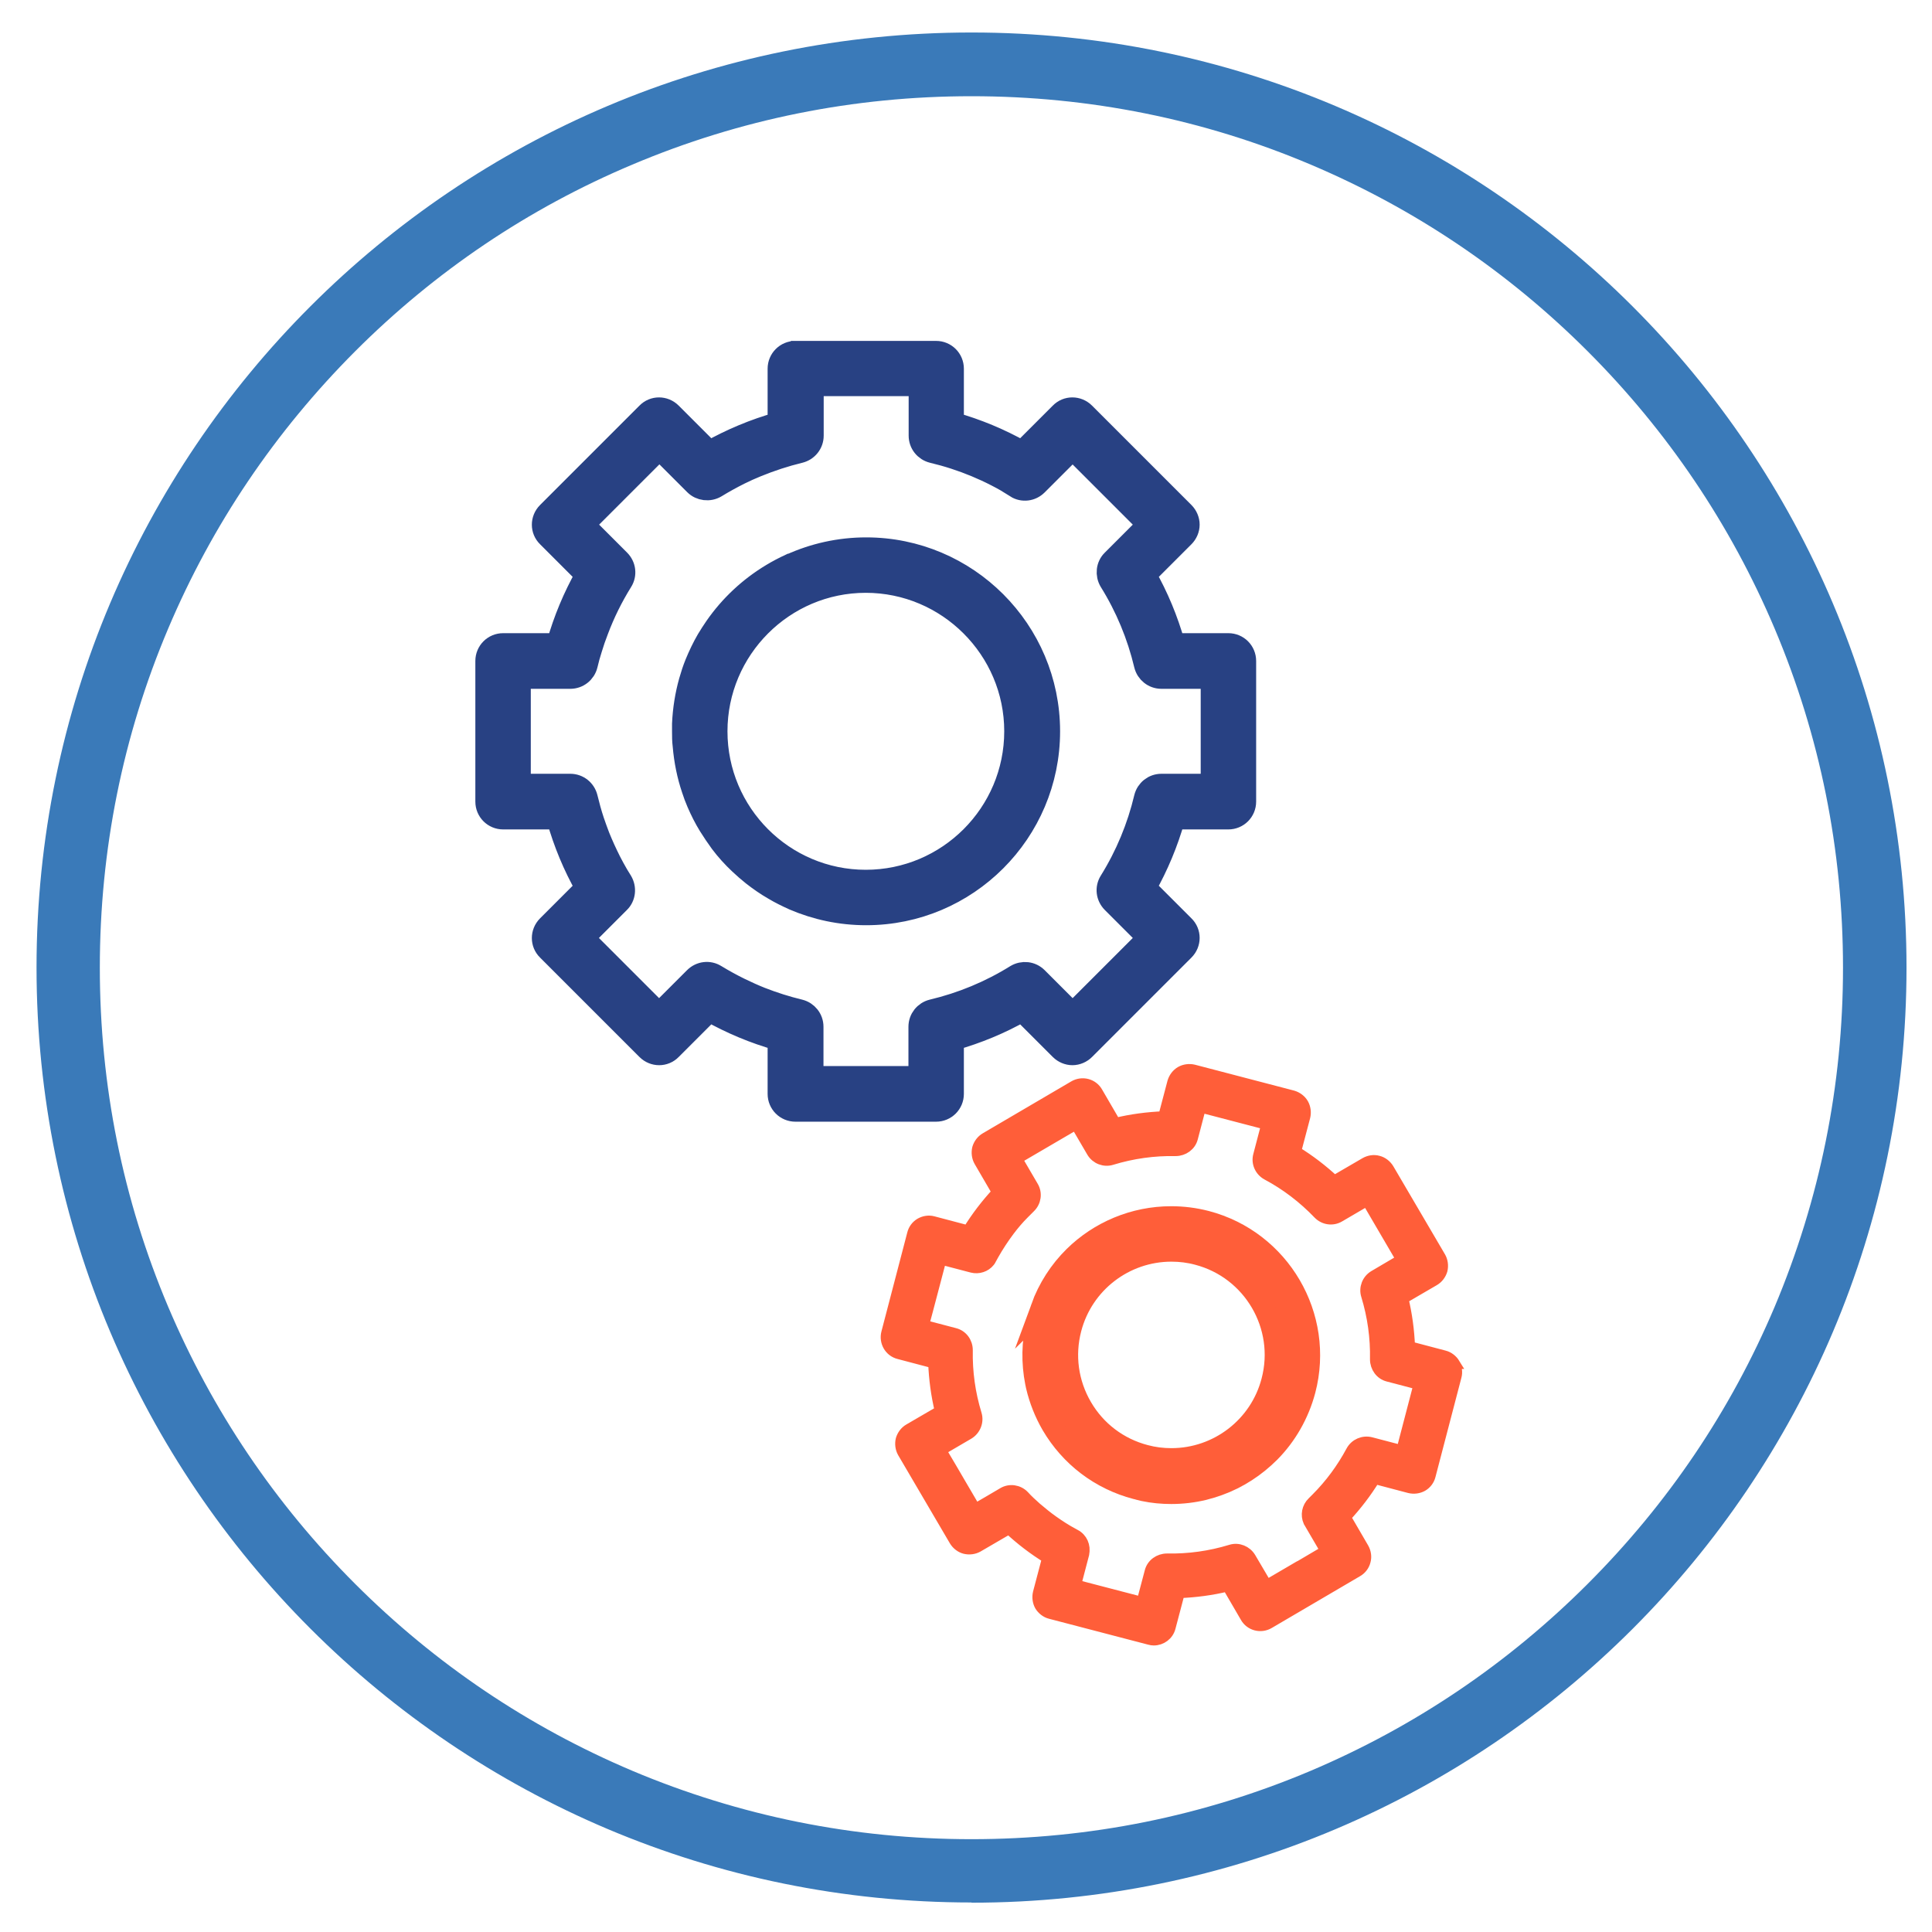 <?xml version="1.0" encoding="UTF-8"?>
<svg id="Livello_1" xmlns="http://www.w3.org/2000/svg" version="1.1" viewBox="0 0 90.96 90.96">
  <!-- Generator: Adobe Illustrator 29.8.2, SVG Export Plug-In . SVG Version: 2.1.1 Build 3)  -->
  <defs>
    <style>
      .st0 {
        stroke-width: .5px;
      }

      .st0, .st1, .st2 {
        fill: none;
        stroke-miterlimit: 10;
      }

      .st0, .st2 {
        stroke: #ff5e39;
      }

      .st3 {
        fill: #ff5e39;
      }

      .st4 {
        fill: #284183;
      }

      .st1 {
        stroke: #284183;
      }

      .st5 {
        fill: #3a7ab9;
      }
    </style>
  </defs>
  <path class="st5" d="M45.74,89.58c24.31,0,44.02-19.71,44.02-44.02S70.05,1.53,45.74,1.53,1.72,21.24,1.72,45.55s19.71,44.02,44.02,44.02M45.74,86.59c-5.54,0-10.92-1.09-15.97-3.22-4.89-2.07-9.28-5.03-13.05-8.8-3.77-3.77-6.73-8.16-8.8-13.04-2.14-5.06-3.22-10.43-3.22-15.97s1.08-10.92,3.22-15.97c2.07-4.89,5.03-9.27,8.8-13.05,3.77-3.77,8.16-6.73,13.05-8.79,5.06-2.14,10.43-3.22,15.97-3.22s10.92,1.08,15.97,3.22c4.89,2.07,9.28,5.03,13.04,8.79s6.73,8.16,8.8,13.05c2.14,5.06,3.22,10.43,3.22,15.97s-1.09,10.91-3.22,15.97c-2.07,4.89-5.03,9.27-8.8,13.04-3.77,3.77-8.16,6.73-13.04,8.8-5.06,2.14-10.43,3.22-15.97,3.22"/>
  <path class="st4" d="M47.83,22.95c.32.2.73.15,1-.12l1.67-1.67,3.54,3.54-1.67,1.67c-.27.26-.31.68-.12,1,.76,1.22,1.31,2.55,1.64,3.94.09.36.41.62.79.62h2.35v5h-2.35c-.38,0-.7.26-.79.62-.33,1.39-.88,2.72-1.64,3.94-.2.32-.15.73.12,1l1.67,1.67-3.54,3.54-1.67-1.67c-.27-.27-.68-.31-1-.12-1.22.76-2.55,1.31-3.94,1.64-.36.09-.62.41-.62.79v2.35h-5v-2.35c0-.38-.26-.7-.62-.79-.62-.15-1.22-.34-1.81-.57-.33-.13-.66-.28-.99-.44-.39-.19-.77-.4-1.15-.63-.32-.2-.73-.15-1,.12l-.21.21-.69.69-.77.77-3.54-3.54,1.67-1.67c.27-.26.31-.68.12-1-.06-.1-.13-.21-.19-.31-.12-.21-.24-.42-.35-.64-.19-.38-.37-.77-.53-1.17-.09-.24-.18-.48-.26-.72-.12-.36-.22-.73-.31-1.1-.09-.36-.41-.62-.79-.62h-2.36v-5h2.36c.38,0,.7-.26.79-.62.06-.26.13-.51.21-.76.09-.3.19-.59.3-.87.3-.8.68-1.57,1.14-2.31.2-.32.15-.73-.12-1l-1.67-1.67.22-.22.57-.57.94-.94.58-.58.96-.96.27-.28.12.12.77.77.76.76.02.02c.26.26.68.31,1,.12.36-.22.74-.43,1.12-.62.26-.13.53-.25.8-.36.66-.27,1.33-.49,2.03-.66.36-.09.62-.41.62-.79v-2.36h5v2.36c0,.38.26.7.62.79,1.39.33,2.72.88,3.94,1.64M37.45,16.55c-.45,0-.81.36-.81.81v2.54c-1.13.32-2.21.77-3.24,1.35l-1.8-1.8c-.32-.32-.83-.32-1.14,0l-4.68,4.68c-.32.32-.32.83,0,1.14l1.8,1.8c-.58,1.03-1.03,2.11-1.35,3.24h-2.54c-.45,0-.81.36-.81.81v6.62c0,.45.36.81.81.81h2.54c.32,1.13.77,2.22,1.35,3.24l-1.8,1.8c-.32.32-.32.83,0,1.14l4.68,4.68c.32.32.83.32,1.14,0l1.8-1.8c1.03.58,2.11,1.03,3.24,1.35v2.54c0,.45.36.81.81.81h6.62c.45,0,.81-.36.81-.81v-2.54c1.13-.32,2.22-.77,3.24-1.35l1.8,1.8c.15.15.36.24.57.24s.42-.09.57-.24l4.68-4.68c.32-.32.32-.83,0-1.14l-1.8-1.8c.58-1.03,1.03-2.11,1.35-3.24h2.54c.45,0,.81-.36.81-.81v-6.62c0-.45-.36-.81-.81-.81h-2.54c-.32-1.13-.77-2.22-1.35-3.24l1.8-1.8c.15-.15.24-.36.24-.57s-.09-.42-.24-.57l-4.68-4.68c-.32-.32-.83-.32-1.14,0l-1.8,1.8c-1.03-.58-2.11-1.03-3.24-1.35v-2.54c0-.45-.36-.81-.81-.81h-6.62Z"/>
  <path class="st1" d="M47.83,22.95c.32.2.73.15,1-.12l1.67-1.67,3.54,3.54-1.67,1.67c-.27.26-.31.68-.12,1,.76,1.22,1.31,2.55,1.64,3.94.09.36.41.62.79.62h2.35v5h-2.35c-.38,0-.7.26-.79.62-.33,1.39-.88,2.72-1.64,3.94-.2.32-.15.73.12,1l1.67,1.67-3.54,3.54-1.67-1.67c-.27-.27-.68-.31-1-.12-1.22.76-2.55,1.31-3.94,1.64-.36.09-.62.41-.62.79v2.35h-5v-2.35c0-.38-.26-.7-.62-.79-.62-.15-1.22-.34-1.81-.57-.33-.13-.66-.28-.99-.44-.39-.19-.77-.4-1.15-.63-.32-.2-.73-.15-1,.12l-.21.21-.69.69-.77.77-3.54-3.54,1.67-1.67c.27-.26.31-.68.12-1-.06-.1-.13-.21-.19-.31-.12-.21-.24-.42-.35-.64-.19-.38-.37-.77-.53-1.17-.09-.24-.18-.48-.26-.72-.12-.36-.22-.73-.31-1.1-.09-.36-.41-.62-.79-.62h-2.36v-5h2.36c.38,0,.7-.26.79-.62.06-.26.13-.51.21-.76.09-.3.19-.59.3-.87.3-.8.68-1.57,1.14-2.31.2-.32.15-.73-.12-1l-1.67-1.67.22-.22.57-.57.94-.94.58-.58.96-.96.27-.28.12.12.77.77.76.76.02.02c.26.26.68.31,1,.12.36-.22.74-.43,1.12-.62.26-.13.53-.25.8-.36.66-.27,1.33-.49,2.03-.66.36-.09.62-.41.62-.79v-2.36h5v2.36c0,.38.26.7.62.79,1.39.33,2.72.88,3.94,1.64ZM37.45,16.55c-.45,0-.81.36-.81.81v2.54c-1.13.32-2.21.77-3.24,1.35l-1.8-1.8c-.32-.32-.83-.32-1.14,0l-4.68,4.68c-.32.32-.32.83,0,1.14l1.8,1.8c-.58,1.03-1.03,2.11-1.35,3.24h-2.54c-.45,0-.81.36-.81.81v6.62c0,.45.36.81.81.81h2.54c.32,1.13.77,2.22,1.35,3.24l-1.8,1.8c-.32.32-.32.83,0,1.14l4.68,4.68c.32.32.83.32,1.14,0l1.8-1.8c1.03.58,2.11,1.03,3.24,1.35v2.54c0,.45.36.81.81.81h6.62c.45,0,.81-.36.81-.81v-2.54c1.13-.32,2.22-.77,3.24-1.35l1.8,1.8c.15.15.36.24.57.24s.42-.09.57-.24l4.68-4.68c.32-.32.32-.83,0-1.14l-1.8-1.8c.58-1.03,1.03-2.11,1.35-3.24h2.54c.45,0,.81-.36.81-.81v-6.62c0-.45-.36-.81-.81-.81h-2.54c-.32-1.13-.77-2.22-1.35-3.24l1.8-1.8c.15-.15.24-.36.24-.57s-.09-.42-.24-.57l-4.68-4.68c-.32-.32-.83-.32-1.14,0l-1.8,1.8c-1.03-.58-2.11-1.03-3.24-1.35v-2.54c0-.45-.36-.81-.81-.81h-6.62Z"/>
  <path class="st4" d="M47.78,34.43c0,3.87-3.15,7.02-7.02,7.02s-7.01-3.15-7.01-7.02,3.15-7.02,7.01-7.02,7.02,3.15,7.02,7.02M37.2,26.57c-.3.14-.59.29-.87.46-1.05.63-1.96,1.48-2.66,2.49-.13.19-.26.39-.38.59-.21.36-.39.74-.55,1.13-.11.27-.2.55-.28.83-.18.64-.29,1.32-.32,2.01,0,.12,0,.24,0,.35,0,.23,0,.45.03.68.06.71.2,1.4.42,2.05.07.22.15.43.24.64.16.37.34.73.55,1.07.17.27.35.54.54.8.27.36.57.69.9,1,.2.19.4.36.61.53.32.25.65.48,1,.68.3.18.61.33.94.48,1.05.45,2.2.7,3.41.7,4.76,0,8.63-3.87,8.63-8.63s-3.87-8.63-8.63-8.63c-1.27,0-2.48.28-3.56.77"/>
  <path class="st1" d="M47.78,34.43c0,3.87-3.15,7.02-7.02,7.02s-7.01-3.15-7.01-7.02,3.15-7.02,7.01-7.02,7.02,3.15,7.02,7.02ZM37.2,26.57c-.3.14-.59.29-.87.46-1.05.63-1.96,1.48-2.66,2.49-.13.19-.26.39-.38.59-.21.36-.39.74-.55,1.13-.11.27-.2.55-.28.83-.18.64-.29,1.32-.32,2.01,0,.12,0,.24,0,.35,0,.23,0,.45.03.68.06.71.2,1.4.42,2.05.07.22.15.43.24.64.16.37.34.73.55,1.07.17.27.35.54.54.8.27.36.57.69.9,1,.2.19.4.36.61.53.32.25.65.48,1,.68.3.18.61.33.94.48,1.05.45,2.2.7,3.41.7,4.76,0,8.63-3.87,8.63-8.63s-3.87-8.63-8.63-8.63c-1.27,0-2.48.28-3.56.77Z"/>
  <path class="st3" d="M65.99,68.29l-1.45-.38c-.36-.09-.74.07-.92.4-.44.82-.99,1.57-1.65,2.23-.06.06-.12.12-.18.18,0,0,0,0,0,0-.25.24-.32.61-.18.92.01.02.02.05.04.07l.76,1.3-1.17.69-.08.04-1.52.89-.76-1.29c-.19-.32-.58-.48-.93-.37-.98.3-1.99.44-3.01.42-.37,0-.71.24-.8.6l-.31,1.17-.07.27-.31-.08-2.8-.73.38-1.45s0-.01,0-.02c.08-.36-.08-.73-.41-.9-.03-.02-.06-.03-.09-.05-.34-.18-.66-.39-.97-.61-.27-.19-.52-.4-.77-.61-.2-.18-.4-.36-.58-.56-.26-.27-.67-.33-.99-.14l-.68.4-.62.36-.11-.19-.58-.99-.45-.77-.48-.81,1.3-.76c.32-.19.48-.58.37-.94-.3-.98-.44-1.99-.42-3.01,0-.38-.24-.71-.61-.8l-1.37-.36-.08-.02.18-.67.64-2.43,1.45.38c.31.08.64-.03.83-.27.03-.04.06-.08.08-.13.04-.07.07-.13.11-.2.22-.39.47-.77.74-1.13.21-.28.44-.55.69-.8.06-.06.12-.12.18-.18.04-.04.08-.08.11-.11.27-.26.33-.67.14-.99l-.76-1.3,2.77-1.62.76,1.3c.19.32.58.47.93.36.98-.3,1.99-.44,3.01-.42.37,0,.71-.24.8-.6l.38-1.45,3.1.81-.38,1.45c-.1.36.07.74.4.92.9.48,1.71,1.1,2.42,1.84.26.27.67.33.99.14l1.3-.76,1.62,2.77-1.29.76c-.32.19-.47.58-.36.93.3.98.44,1.99.42,3.01,0,.37.24.71.6.8l1.45.38-.81,3.1ZM68.49,64.2c-.11-.18-.29-.32-.49-.37l-1.63-.43c-.03-.76-.13-1.51-.31-2.26l1.46-.85c.19-.11.32-.29.38-.49.05-.21.02-.43-.08-.61l-2.44-4.16c-.11-.18-.29-.32-.49-.37-.21-.06-.43-.02-.61.08l-1.46.85c-.56-.52-1.16-.98-1.81-1.38l.43-1.63c.05-.21.02-.43-.08-.61-.11-.19-.29-.32-.49-.38l-4.67-1.22c-.21-.05-.43-.02-.61.08-.19.11-.32.29-.38.49l-.43,1.63c-.76.03-1.52.13-2.26.31l-.85-1.46c-.22-.39-.72-.52-1.11-.29l-4.16,2.44c-.19.11-.32.29-.38.49-.05.21-.02.43.08.61l.85,1.46c-.52.56-.98,1.16-1.38,1.81l-1.63-.43c-.21-.06-.43-.02-.61.08-.19.11-.32.29-.37.49l-1.22,4.67c-.11.43.14.88.58.99l1.63.43c.03.76.13,1.51.31,2.26l-1.46.85c-.19.11-.32.29-.38.49-.05.21-.02.43.08.61l2.44,4.16c.11.18.29.32.49.37.21.05.43.02.61-.08l1.46-.85c.56.52,1.16.98,1.81,1.38l-.43,1.63c-.05.21-.02.43.08.61.11.18.29.32.49.37l4.67,1.22c.07.02.14.03.2.03.36,0,.69-.24.78-.6l.43-1.63c.76-.03,1.52-.13,2.26-.31l.85,1.46c.22.39.72.52,1.11.29l4.16-2.44c.19-.11.32-.29.37-.49.06-.21.02-.43-.08-.61l-.85-1.46c.52-.56.98-1.16,1.38-1.81l1.63.43c.21.05.43.02.61-.08.19-.11.32-.29.37-.49l1.22-4.67c.06-.21.02-.43-.08-.61"/>
  <path class="st0" d="M65.99,68.29l-1.45-.38c-.36-.09-.74.07-.92.4-.44.82-.99,1.57-1.65,2.23-.06.06-.12.12-.18.18,0,0,0,0,0,0-.25.24-.32.61-.18.92.01.02.02.05.04.07l.76,1.3-1.17.69-.08.04-1.52.89-.76-1.29c-.19-.32-.58-.48-.93-.37-.98.3-1.99.44-3.01.42-.37,0-.71.24-.8.6l-.31,1.17-.07.27-.31-.08-2.8-.73.38-1.45s0-.01,0-.02c.08-.36-.08-.73-.41-.9-.03-.02-.06-.03-.09-.05-.34-.18-.66-.39-.97-.61-.27-.19-.52-.4-.77-.61-.2-.18-.4-.36-.58-.56-.26-.27-.67-.33-.99-.14l-.68.4-.62.36-.11-.19-.58-.99-.45-.77-.48-.81,1.3-.76c.32-.19.48-.58.37-.94-.3-.98-.44-1.99-.42-3.01,0-.38-.24-.71-.61-.8l-1.37-.36-.08-.02.18-.67.64-2.43,1.45.38c.31.08.64-.03.83-.27.03-.04.06-.08.08-.13.04-.07.07-.13.11-.2.22-.39.47-.77.74-1.13.21-.28.44-.55.69-.8.06-.06.12-.12.18-.18.04-.04.08-.08.11-.11.27-.26.33-.67.14-.99l-.76-1.3,2.77-1.62.76,1.3c.19.32.58.47.93.36.98-.3,1.99-.44,3.01-.42.37,0,.71-.24.8-.6l.38-1.45,3.1.81-.38,1.45c-.1.36.07.74.4.92.9.48,1.71,1.1,2.42,1.84.26.27.67.33.99.14l1.3-.76,1.62,2.77-1.29.76c-.32.19-.47.58-.36.93.3.98.44,1.99.42,3.01,0,.37.24.71.6.8l1.45.38-.81,3.1ZM68.49,64.2c-.11-.18-.29-.32-.49-.37l-1.63-.43c-.03-.76-.13-1.51-.31-2.26l1.46-.85c.19-.11.32-.29.38-.49.05-.21.02-.43-.08-.61l-2.44-4.16c-.11-.18-.29-.32-.49-.37-.21-.06-.43-.02-.61.08l-1.46.85c-.56-.52-1.16-.98-1.81-1.38l.43-1.63c.05-.21.02-.43-.08-.61-.11-.19-.29-.32-.49-.38l-4.67-1.22c-.21-.05-.43-.02-.61.08-.19.11-.32.29-.38.49l-.43,1.63c-.76.03-1.52.13-2.26.31l-.85-1.46c-.22-.39-.72-.52-1.11-.29l-4.16,2.44c-.19.11-.32.29-.38.49-.05.21-.02.43.08.61l.85,1.46c-.52.56-.98,1.16-1.38,1.81l-1.63-.43c-.21-.06-.43-.02-.61.08-.19.11-.32.29-.37.49l-1.22,4.67c-.11.43.14.88.58.99l1.63.43c.03.76.13,1.51.31,2.26l-1.46.85c-.19.11-.32.29-.38.49-.05.21-.02.43.08.61l2.44,4.16c.11.18.29.32.49.37.21.05.43.02.61-.08l1.46-.85c.56.52,1.16.98,1.81,1.38l-.43,1.63c-.05.21-.02.43.08.61.11.18.29.32.49.37l4.67,1.22c.07.02.14.03.2.03.36,0,.69-.24.78-.6l.43-1.63c.76-.03,1.52-.13,2.26-.31l.85,1.46c.22.39.72.52,1.11.29l4.16-2.44c.19-.11.32-.29.37-.49.06-.21.02-.43-.08-.61l-.85-1.46c.52-.56.98-1.16,1.38-1.81l1.63.43c.21.05.43.02.61-.08.19-.11.32-.29.37-.49l1.22-4.67c.06-.21.02-.43-.08-.61Z"/>
  <path class="st3" d="M55.15,58.9c.42,0,.83.05,1.24.16,2.61.68,4.18,3.36,3.49,5.97-.56,2.15-2.51,3.65-4.73,3.65-.42,0-.83-.05-1.24-.16-1.26-.33-2.32-1.13-2.98-2.26-.66-1.13-.84-2.45-.51-3.71.56-2.15,2.51-3.65,4.73-3.65M49.03,61.57c-.07.19-.13.38-.18.58-.01.04-.02.08-.03.12-.23.93-.24,1.89-.06,2.81h0s0,0,0,0c.01.06.03.13.04.19.15.63.39,1.24.72,1.81.88,1.5,2.29,2.57,3.97,3.01.05.01.1.02.15.04.07.02.14.03.21.05.43.09.86.13,1.29.13.52,0,1.03-.06,1.53-.18.23-.06.47-.13.69-.21.92-.33,1.74-.87,2.42-1.55.78-.79,1.36-1.79,1.66-2.92.91-3.47-1.18-7.04-4.65-7.95-.54-.14-1.09-.21-1.65-.21-1.75,0-3.38.7-4.57,1.87-.68.67-1.21,1.49-1.55,2.42"/>
  <path class="st2" d="M55.15,58.9c.42,0,.83.05,1.24.16,2.61.68,4.18,3.36,3.49,5.97-.56,2.15-2.51,3.65-4.73,3.65-.42,0-.83-.05-1.24-.16-1.26-.33-2.32-1.13-2.98-2.26-.66-1.13-.84-2.45-.51-3.71.56-2.15,2.51-3.65,4.73-3.65ZM49.03,61.57c-.07.19-.13.38-.18.58-.01.04-.02.08-.03.12-.23.93-.24,1.89-.06,2.81h0s0,0,0,0c.01.06.03.13.04.19.15.63.39,1.24.72,1.81.88,1.5,2.29,2.57,3.97,3.01.05.01.1.02.15.04.07.02.14.03.21.05.43.09.86.13,1.29.13.52,0,1.03-.06,1.53-.18.23-.06.47-.13.69-.21.92-.33,1.74-.87,2.42-1.55.78-.79,1.36-1.79,1.66-2.92.91-3.47-1.18-7.04-4.65-7.95-.54-.14-1.09-.21-1.65-.21-1.75,0-3.38.7-4.57,1.87-.68.67-1.21,1.49-1.55,2.42Z"/>
</svg>